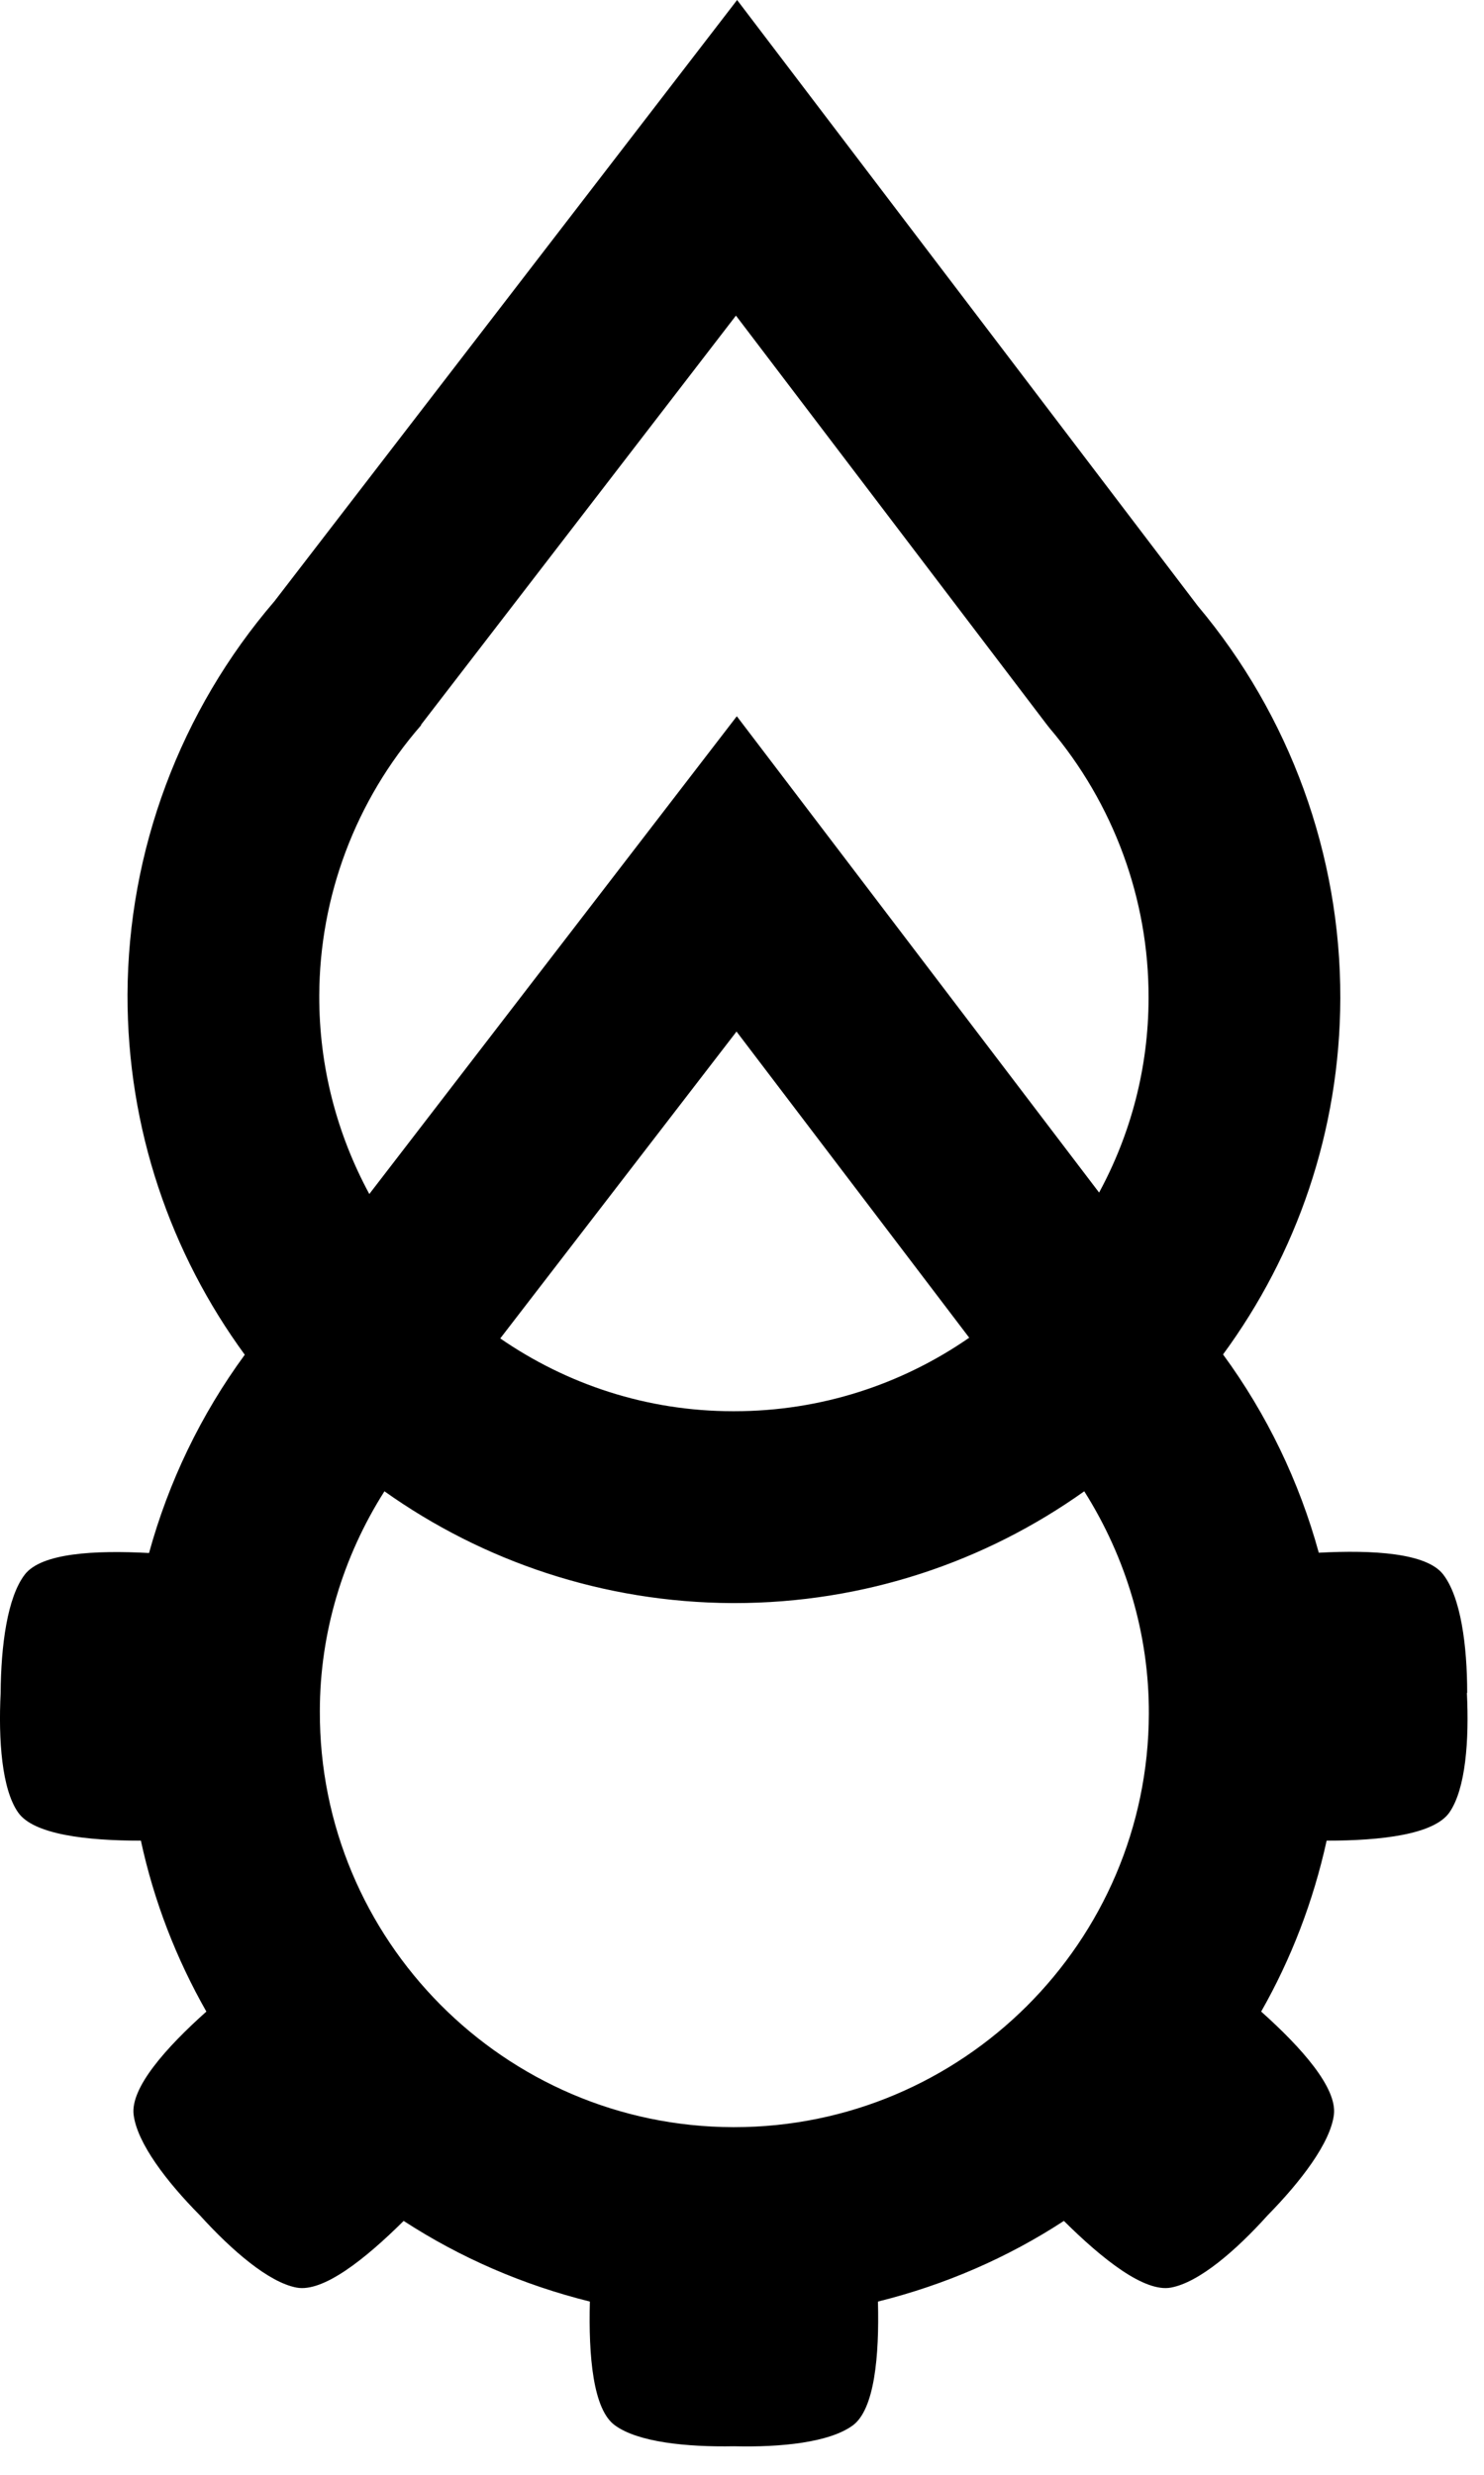 <svg xmlns="http://www.w3.org/2000/svg" version="1.1" xmlns:xlink="http://www.w3.org/1999/xlink" width="51" height="85"><svg width="51" height="85" viewBox="0 0 51 85" fill="none" xmlns="http://www.w3.org/2000/svg">
<path d="M50.422 58.14C50.422 56.52 50.202 54.85 49.592 54.07C49.022 53.34 47.192 53.23 45.322 53.33C44.652 50.89 43.542 48.58 42.032 46.52C44.552 43.09 46.052 38.86 46.062 34.28C46.072 29.36 44.332 24.58 41.162 20.81L25.332 0L9.432 20.65C6.192 24.42 4.402 29.21 4.382 34.16C4.372 38.78 5.872 43.06 8.412 46.53C6.902 48.59 5.792 50.9 5.122 53.34C3.252 53.24 1.422 53.34 0.852 54.08C0.252 54.86 0.032 56.52 0.022 58.15C-0.058 59.77 0.062 61.45 0.622 62.25C1.152 63.01 2.972 63.22 4.842 63.22C5.292 65.31 6.062 67.28 7.092 69.09C5.692 70.34 4.482 71.71 4.592 72.63C4.712 73.61 5.732 74.94 6.872 76.09C7.962 77.29 9.232 78.39 10.192 78.57C11.102 78.74 12.542 77.6 13.872 76.28C15.812 77.54 17.972 78.48 20.272 79.05C20.222 80.93 20.382 82.76 21.132 83.3C21.922 83.88 23.592 84.05 25.222 84.02C26.842 84.06 28.512 83.89 29.312 83.3C30.052 82.75 30.222 80.93 30.172 79.05C32.472 78.48 34.632 77.54 36.562 76.28C37.892 77.6 39.332 78.74 40.242 78.57C41.212 78.39 42.482 77.29 43.562 76.09C44.702 74.93 45.722 73.6 45.842 72.63C45.952 71.71 44.742 70.34 43.342 69.09C44.372 67.28 45.132 65.31 45.592 63.22C47.462 63.22 49.282 63.01 49.812 62.25C50.372 61.44 50.492 59.77 50.412 58.15L50.422 58.14ZM14.472 24.89L25.292 10.84L35.962 24.87L36.072 25.01C38.272 27.6 39.482 30.89 39.472 34.27C39.472 36.69 38.852 38.97 37.772 40.96L25.322 24.6L12.692 41.01C11.592 38.98 10.962 36.65 10.972 34.19C10.982 30.79 12.222 27.49 14.472 24.91V24.89ZM33.302 45.95C31.002 47.54 28.222 48.47 25.232 48.47H25.192C22.222 48.47 19.472 47.54 17.192 45.97L25.312 35.43L33.312 45.95H33.302ZM25.232 73.06H25.192C17.332 73.04 10.962 66.62 10.992 58.77C10.992 56.09 11.782 53.47 13.212 51.22C16.592 53.62 20.722 55.04 25.172 55.06H25.232C29.712 55.06 33.862 53.64 37.262 51.22C38.702 53.5 39.492 56.14 39.482 58.86C39.462 66.7 33.072 73.06 25.232 73.06Z" fill="black"></path>
</svg><style>@media (prefers-color-scheme: light) { :root { filter: none; } }
@media (prefers-color-scheme: dark) { :root { filter: none; } }
</style></svg>